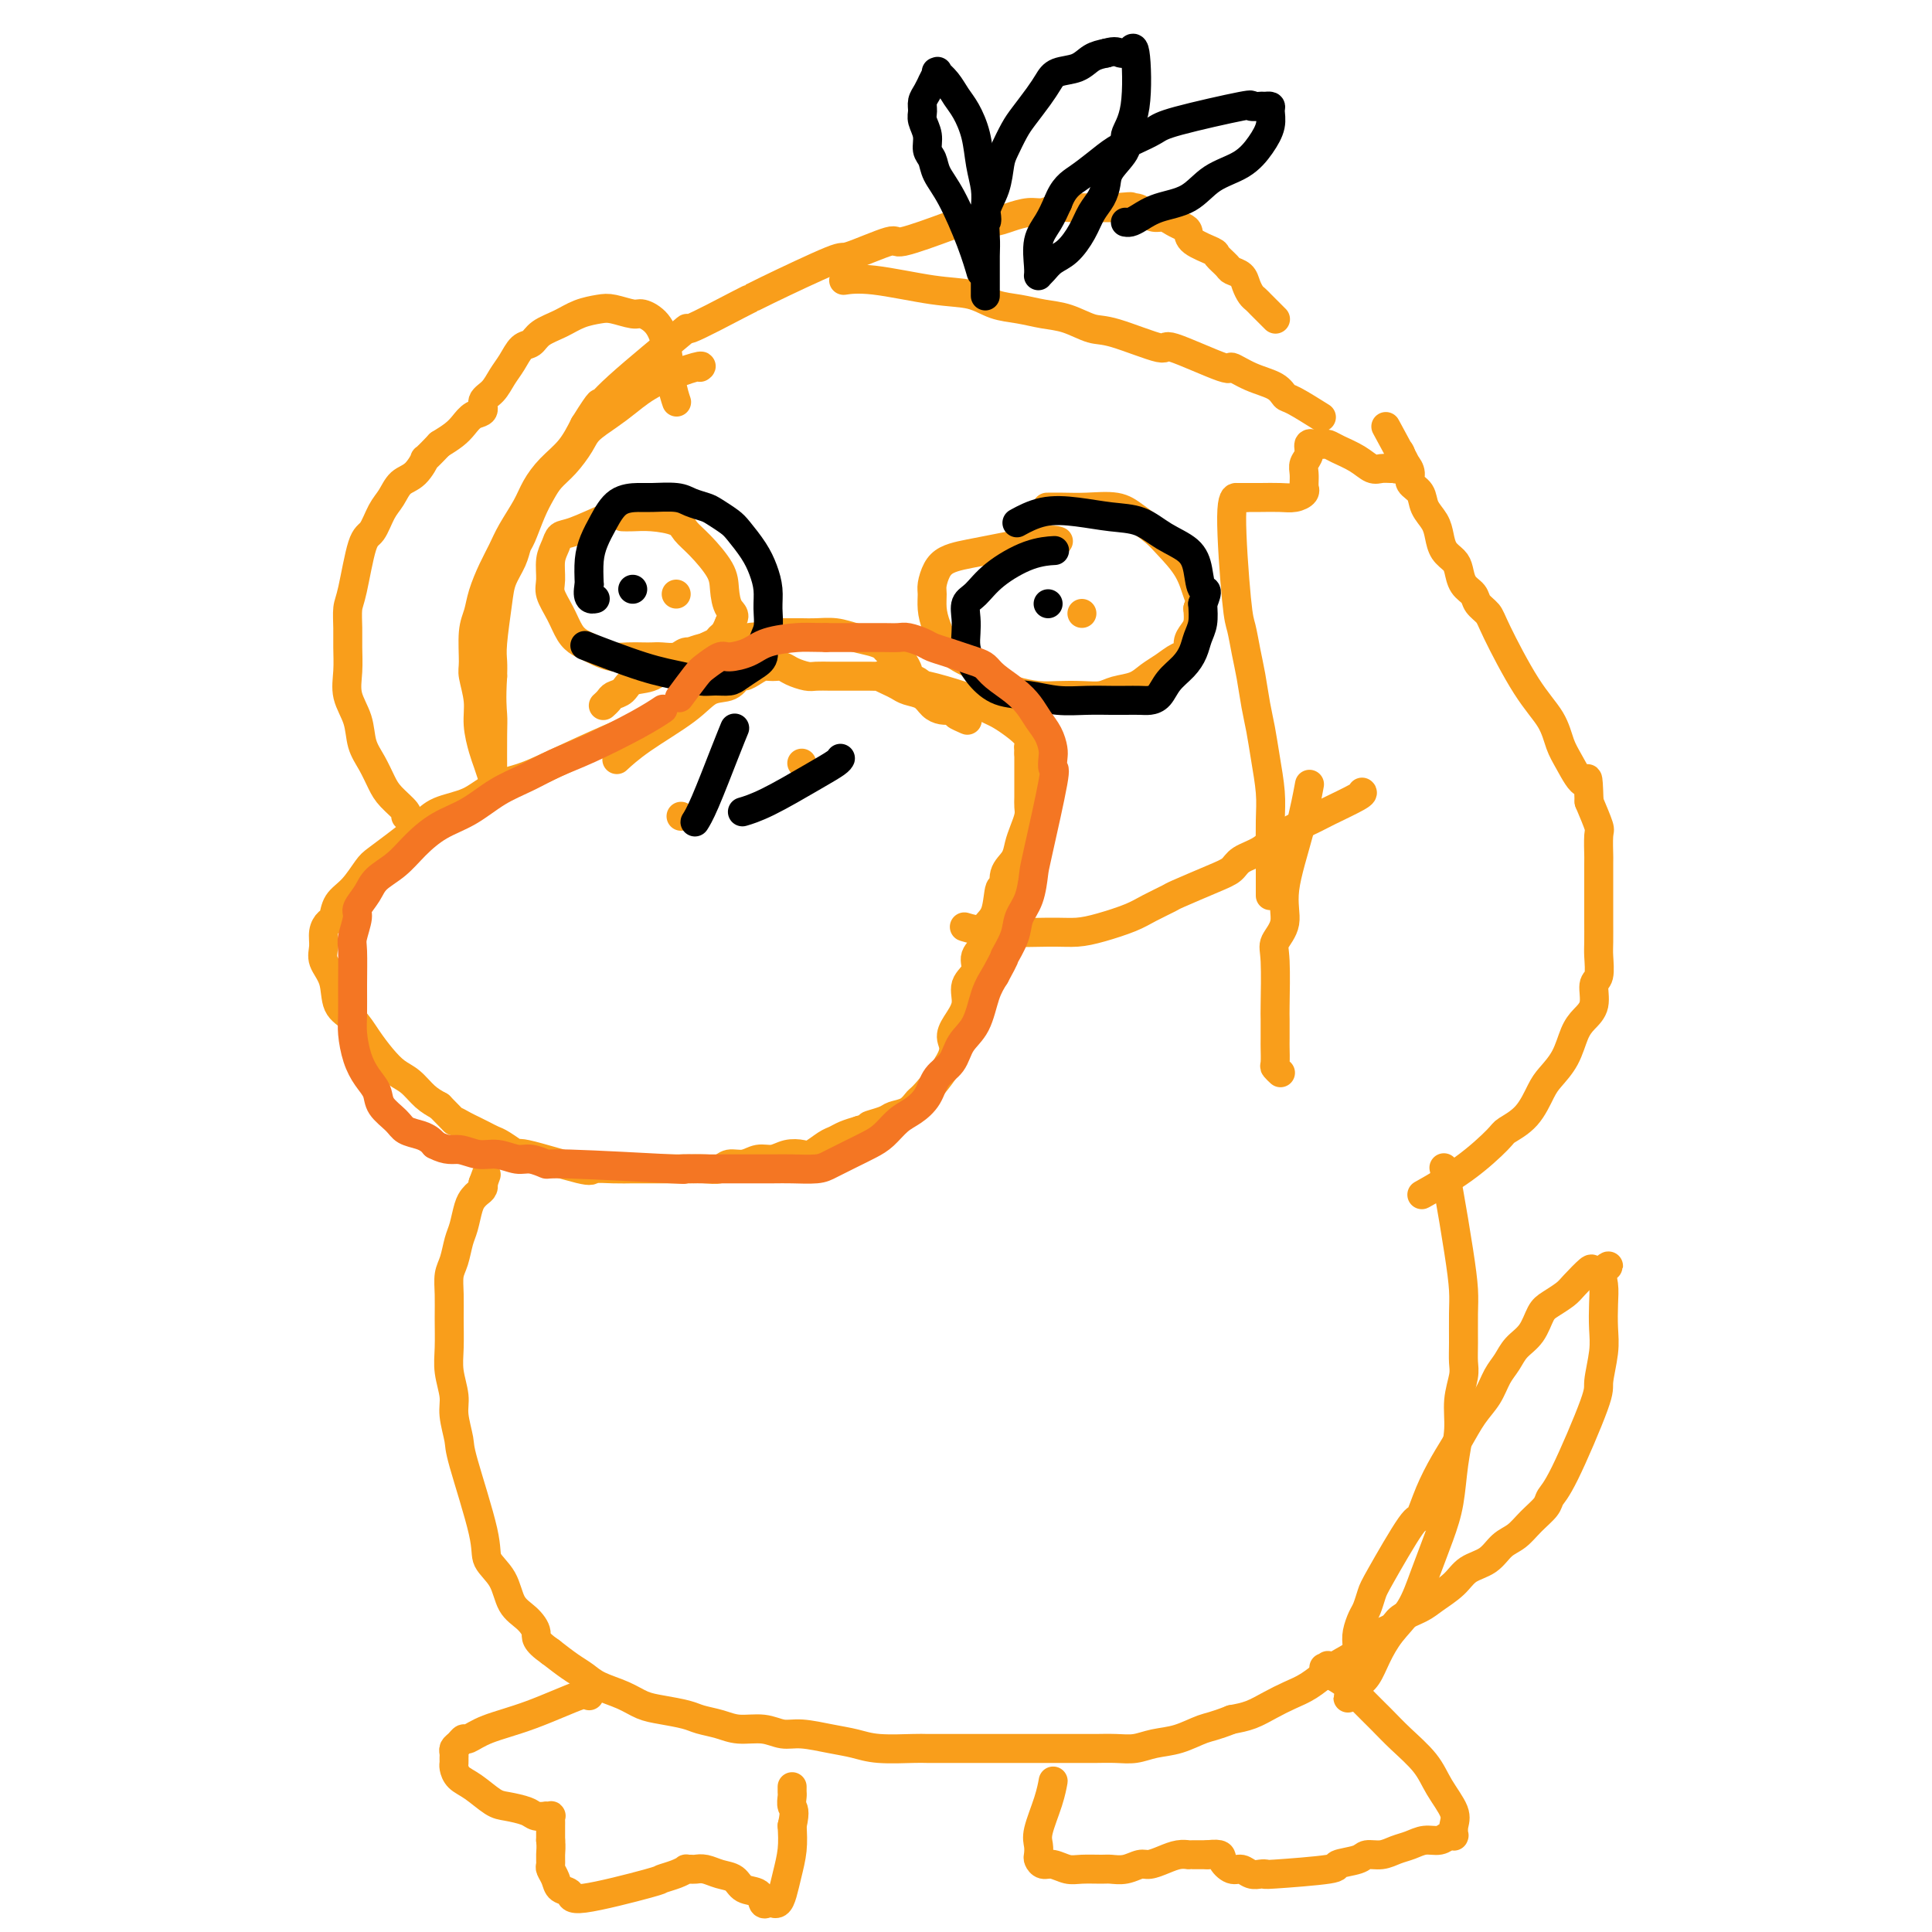 <svg viewBox='0 0 400 400' version='1.1' xmlns='http://www.w3.org/2000/svg' xmlns:xlink='http://www.w3.org/1999/xlink'><g fill='none' stroke='#F99E1B' stroke-width='6' stroke-linecap='round' stroke-linejoin='round'><path d='M145,76c0.000,-0.000 0.000,-0.000 0,0c-0.000,0.000 -0.000,0.000 0,0c0.000,-0.000 0.000,-0.000 0,0c-0.000,0.000 -0.000,0.000 0,0c0.000,-0.000 0.000,-0.000 0,0c-0.000,0.000 -0.000,0.000 0,0c0.000,-0.000 0.000,-0.000 0,0c-0.000,0.000 -0.001,0.001 0,0c0.001,-0.001 0.003,-0.002 0,0c-0.003,0.002 -0.012,0.009 0,0c0.012,-0.009 0.044,-0.032 0,0c-0.044,0.032 -0.163,0.119 0,0c0.163,-0.119 0.608,-0.443 -1,0c-1.608,0.443 -5.269,1.654 -8,3c-2.731,1.346 -4.530,2.829 -6,4c-1.470,1.171 -2.610,2.032 -4,3c-1.390,0.968 -3.030,2.044 -4,3c-0.970,0.956 -1.271,1.794 -2,3c-0.729,1.206 -1.887,2.782 -3,4c-1.113,1.218 -2.182,2.079 -3,3c-0.818,0.921 -1.384,1.901 -2,3c-0.616,1.099 -1.282,2.317 -2,4c-0.718,1.683 -1.487,3.832 -2,5c-0.513,1.168 -0.768,1.355 -1,2c-0.232,0.645 -0.440,1.747 -1,3c-0.560,1.253 -1.470,2.656 -2,4c-0.530,1.344 -0.678,2.628 -1,5c-0.322,2.372 -0.817,5.831 -1,8c-0.183,2.169 -0.052,3.048 0,4c0.052,0.952 0.026,1.976 0,3'/><path d='M102,140c-0.309,4.789 -0.083,6.761 0,8c0.083,1.239 0.022,1.743 0,4c-0.022,2.257 -0.006,6.265 0,8c0.006,1.735 0.002,1.197 0,1c-0.002,-0.197 -0.001,-0.054 0,0c0.001,0.054 0.001,0.017 0,0c-0.001,-0.017 -0.003,-0.014 0,0c0.003,0.014 0.012,0.039 0,0c-0.012,-0.039 -0.046,-0.141 0,0c0.046,0.141 0.171,0.525 0,0c-0.171,-0.525 -0.638,-1.958 -1,-3c-0.362,-1.042 -0.619,-1.693 -1,-3c-0.381,-1.307 -0.888,-3.270 -1,-5c-0.112,-1.730 0.169,-3.229 0,-5c-0.169,-1.771 -0.789,-3.816 -1,-5c-0.211,-1.184 -0.012,-1.506 0,-3c0.012,-1.494 -0.162,-4.160 0,-6c0.162,-1.840 0.661,-2.854 1,-4c0.339,-1.146 0.517,-2.424 1,-4c0.483,-1.576 1.269,-3.450 2,-5c0.731,-1.550 1.405,-2.778 2,-4c0.595,-1.222 1.111,-2.440 2,-4c0.889,-1.560 2.153,-3.462 3,-5c0.847,-1.538 1.279,-2.711 2,-4c0.721,-1.289 1.733,-2.693 3,-4c1.267,-1.307 2.791,-2.516 4,-4c1.209,-1.484 2.105,-3.242 3,-5'/><path d='M121,88c3.899,-6.258 3.147,-4.402 3,-4c-0.147,0.402 0.310,-0.648 4,-4c3.690,-3.352 10.613,-9.005 13,-11c2.387,-1.995 0.238,-0.333 2,-1c1.762,-0.667 7.435,-3.664 10,-5c2.565,-1.336 2.023,-1.011 2,-1c-0.023,0.011 0.473,-0.292 4,-2c3.527,-1.708 10.086,-4.822 13,-6c2.914,-1.178 2.181,-0.421 4,-1c1.819,-0.579 6.188,-2.494 8,-3c1.812,-0.506 1.068,0.398 3,0c1.932,-0.398 6.541,-2.097 9,-3c2.459,-0.903 2.769,-1.012 4,-1c1.231,0.012 3.383,0.143 5,0c1.617,-0.143 2.698,-0.560 4,-1c1.302,-0.440 2.826,-0.902 4,-1c1.174,-0.098 1.998,0.170 3,0c1.002,-0.170 2.183,-0.778 3,-1c0.817,-0.222 1.271,-0.060 3,0c1.729,0.060 4.735,0.016 6,0c1.265,-0.016 0.790,-0.005 1,0c0.210,0.005 1.105,0.002 2,0'/><path d='M231,43c5.153,-0.452 2.535,-0.084 2,0c-0.535,0.084 1.011,-0.118 2,0c0.989,0.118 1.420,0.557 2,1c0.580,0.443 1.308,0.892 2,1c0.692,0.108 1.348,-0.123 2,0c0.652,0.123 1.300,0.600 2,1c0.700,0.400 1.454,0.722 2,1c0.546,0.278 0.885,0.512 1,1c0.115,0.488 0.004,1.230 1,2c0.996,0.770 3.097,1.568 4,2c0.903,0.432 0.609,0.500 1,1c0.391,0.500 1.467,1.433 2,2c0.533,0.567 0.524,0.768 1,1c0.476,0.232 1.437,0.496 2,1c0.563,0.504 0.728,1.248 1,2c0.272,0.752 0.650,1.511 1,2c0.350,0.489 0.672,0.709 1,1c0.328,0.291 0.662,0.652 1,1c0.338,0.348 0.679,0.682 1,1c0.321,0.318 0.622,0.621 1,1c0.378,0.379 0.832,0.833 1,1c0.168,0.167 0.048,0.048 0,0c-0.048,-0.048 -0.024,-0.024 0,0'/><path d='M175,58c0.007,-0.001 0.014,-0.002 0,0c-0.014,0.002 -0.050,0.008 0,0c0.050,-0.008 0.186,-0.028 0,0c-0.186,0.028 -0.694,0.105 0,0c0.694,-0.105 2.589,-0.393 6,0c3.411,0.393 8.337,1.468 12,2c3.663,0.532 6.064,0.523 8,1c1.936,0.477 3.407,1.442 5,2c1.593,0.558 3.309,0.710 5,1c1.691,0.290 3.359,0.717 5,1c1.641,0.283 3.257,0.422 5,1c1.743,0.578 3.614,1.596 5,2c1.386,0.404 2.288,0.194 5,1c2.712,0.806 7.235,2.628 9,3c1.765,0.372 0.773,-0.708 3,0c2.227,0.708 7.671,3.202 10,4c2.329,0.798 1.541,-0.101 2,0c0.459,0.101 2.166,1.201 4,2c1.834,0.799 3.795,1.297 5,2c1.205,0.703 1.653,1.611 2,2c0.347,0.389 0.593,0.259 2,1c1.407,0.741 3.973,2.355 5,3c1.027,0.645 0.513,0.323 0,0'/><path d='M200,192c0.007,0.002 0.015,0.004 0,0c-0.015,-0.004 -0.052,-0.015 0,0c0.052,0.015 0.193,0.057 0,0c-0.193,-0.057 -0.721,-0.214 0,0c0.721,0.214 2.693,0.797 6,1c3.307,0.203 7.951,0.024 11,0c3.049,-0.024 4.502,0.105 6,0c1.498,-0.105 3.040,-0.446 5,-1c1.960,-0.554 4.338,-1.321 6,-2c1.662,-0.679 2.610,-1.270 4,-2c1.390,-0.730 3.224,-1.599 4,-2c0.776,-0.401 0.493,-0.333 2,-1c1.507,-0.667 4.802,-2.068 7,-3c2.198,-0.932 3.299,-1.394 4,-2c0.701,-0.606 1.002,-1.354 2,-2c0.998,-0.646 2.692,-1.188 4,-2c1.308,-0.812 2.231,-1.892 4,-3c1.769,-1.108 4.383,-2.244 6,-3c1.617,-0.756 2.238,-1.130 4,-2c1.762,-0.870 4.667,-2.234 6,-3c1.333,-0.766 1.095,-0.933 1,-1c-0.095,-0.067 -0.048,-0.033 0,0'/><path d='M271,163c0.000,-0.000 0.000,-0.001 0,0c-0.000,0.001 -0.000,0.002 0,0c0.000,-0.002 0.001,-0.007 0,0c-0.001,0.007 -0.005,0.025 0,0c0.005,-0.025 0.018,-0.094 0,0c-0.018,0.094 -0.066,0.352 0,0c0.066,-0.352 0.245,-1.314 0,0c-0.245,1.314 -0.913,4.905 -2,9c-1.087,4.095 -2.593,8.695 -3,12c-0.407,3.305 0.283,5.317 0,7c-0.283,1.683 -1.540,3.039 -2,4c-0.460,0.961 -0.123,1.526 0,4c0.123,2.474 0.033,6.855 0,9c-0.033,2.145 -0.010,2.052 0,3c0.010,0.948 0.006,2.937 0,4c-0.006,1.063 -0.016,1.199 0,2c0.016,0.801 0.056,2.266 0,3c-0.056,0.734 -0.207,0.736 0,1c0.207,0.264 0.774,0.790 1,1c0.226,0.210 0.113,0.105 0,0'/><path d='M295,247c0.001,-0.001 0.002,-0.001 0,0c-0.002,0.001 -0.007,0.004 0,0c0.007,-0.004 0.025,-0.014 0,0c-0.025,0.014 -0.094,0.053 0,0c0.094,-0.053 0.351,-0.198 0,0c-0.351,0.198 -1.311,0.740 0,0c1.311,-0.740 4.893,-2.761 8,-5c3.107,-2.239 5.737,-4.696 7,-6c1.263,-1.304 1.157,-1.456 2,-2c0.843,-0.544 2.635,-1.479 4,-3c1.365,-1.521 2.305,-3.629 3,-5c0.695,-1.371 1.147,-2.007 2,-3c0.853,-0.993 2.108,-2.343 3,-4c0.892,-1.657 1.420,-3.621 2,-5c0.580,-1.379 1.213,-2.172 2,-3c0.787,-0.828 1.727,-1.690 2,-3c0.273,-1.310 -0.123,-3.069 0,-4c0.123,-0.931 0.765,-1.033 1,-2c0.235,-0.967 0.063,-2.800 0,-4c-0.063,-1.200 -0.017,-1.768 0,-3c0.017,-1.232 0.004,-3.129 0,-4c-0.004,-0.871 0.000,-0.717 0,-3c-0.000,-2.283 -0.006,-7.004 0,-9c0.006,-1.996 0.022,-1.267 0,-2c-0.022,-0.733 -0.083,-2.928 0,-4c0.083,-1.072 0.309,-1.021 0,-2c-0.309,-0.979 -1.155,-2.990 -2,-5'/><path d='M329,166c-0.227,-7.209 -0.295,-4.231 -1,-4c-0.705,0.231 -2.049,-2.284 -3,-4c-0.951,-1.716 -1.511,-2.634 -2,-4c-0.489,-1.366 -0.909,-3.181 -2,-5c-1.091,-1.819 -2.855,-3.642 -5,-7c-2.145,-3.358 -4.673,-8.250 -6,-11c-1.327,-2.750 -1.455,-3.360 -2,-4c-0.545,-0.640 -1.507,-1.312 -2,-2c-0.493,-0.688 -0.517,-1.391 -1,-2c-0.483,-0.609 -1.425,-1.125 -2,-2c-0.575,-0.875 -0.783,-2.110 -1,-3c-0.217,-0.890 -0.443,-1.434 -1,-2c-0.557,-0.566 -1.443,-1.152 -2,-2c-0.557,-0.848 -0.784,-1.956 -1,-3c-0.216,-1.044 -0.421,-2.023 -1,-3c-0.579,-0.977 -1.531,-1.953 -2,-3c-0.469,-1.047 -0.455,-2.164 -1,-3c-0.545,-0.836 -1.649,-1.391 -2,-2c-0.351,-0.609 0.049,-1.274 0,-2c-0.049,-0.726 -0.549,-1.515 -1,-2c-0.451,-0.485 -0.853,-0.666 -1,-1c-0.147,-0.334 -0.039,-0.822 0,-1c0.039,-0.178 0.011,-0.048 0,0c-0.011,0.048 -0.003,0.013 0,0c0.003,-0.013 0.001,-0.003 0,0c-0.001,0.003 -0.000,0.001 0,0c0.000,-0.001 0.000,-0.000 0,0'/><path d='M290,94c-6.034,-11.147 -1.621,-3.016 0,0c1.621,3.016 0.448,0.917 0,0c-0.448,-0.917 -0.172,-0.652 0,0c0.172,0.652 0.240,1.692 0,2c-0.240,0.308 -0.788,-0.114 -1,0c-0.212,0.114 -0.087,0.764 0,1c0.087,0.236 0.135,0.057 0,0c-0.135,-0.057 -0.452,0.006 -1,0c-0.548,-0.006 -1.327,-0.082 -2,0c-0.673,0.082 -1.241,0.323 -2,0c-0.759,-0.323 -1.710,-1.211 -3,-2c-1.290,-0.789 -2.919,-1.479 -4,-2c-1.081,-0.521 -1.614,-0.872 -2,-1c-0.386,-0.128 -0.624,-0.034 -1,0c-0.376,0.034 -0.889,0.008 -1,0c-0.111,-0.008 0.182,0.004 0,0c-0.182,-0.004 -0.837,-0.023 -1,0c-0.163,0.023 0.167,0.089 0,0c-0.167,-0.089 -0.829,-0.333 -1,0c-0.171,0.333 0.151,1.242 0,2c-0.151,0.758 -0.773,1.365 -1,2c-0.227,0.635 -0.059,1.297 0,2c0.059,0.703 0.011,1.446 0,2c-0.011,0.554 0.017,0.919 0,1c-0.017,0.081 -0.080,-0.122 0,0c0.080,0.122 0.303,0.569 0,1c-0.303,0.431 -1.133,0.848 -2,1c-0.867,0.152 -1.772,0.041 -3,0c-1.228,-0.041 -2.779,-0.012 -4,0c-1.221,0.012 -2.110,0.006 -3,0'/><path d='M258,103c-2.000,0.000 -1.999,0.000 -2,0c-0.001,-0.000 -0.005,-0.001 0,0c0.005,0.001 0.018,0.003 0,0c-0.018,-0.003 -0.069,-0.011 0,0c0.069,0.011 0.256,0.043 0,0c-0.256,-0.043 -0.955,-0.159 -1,4c-0.045,4.159 0.565,12.594 1,17c0.435,4.406 0.694,4.785 1,6c0.306,1.215 0.659,3.267 1,5c0.341,1.733 0.669,3.148 1,5c0.331,1.852 0.663,4.141 1,6c0.337,1.859 0.679,3.288 1,5c0.321,1.712 0.622,3.706 1,6c0.378,2.294 0.833,4.889 1,7c0.167,2.111 0.045,3.740 0,6c-0.045,2.260 -0.012,5.152 0,7c0.012,1.848 0.003,2.651 0,4c-0.003,1.349 -0.001,3.242 0,4c0.001,0.758 0.000,0.379 0,0'/><path d='M299,242c-0.000,-0.000 -0.000,-0.000 0,0c0.000,0.000 0.000,0.001 0,0c-0.000,-0.001 -0.001,-0.002 0,0c0.001,0.002 0.002,0.009 0,0c-0.002,-0.009 -0.008,-0.035 0,0c0.008,0.035 0.030,0.130 0,0c-0.030,-0.130 -0.113,-0.484 0,0c0.113,0.484 0.423,1.805 1,5c0.577,3.195 1.422,8.263 2,12c0.578,3.737 0.888,6.144 1,8c0.112,1.856 0.026,3.163 0,5c-0.026,1.837 0.008,4.205 0,6c-0.008,1.795 -0.058,3.019 0,4c0.058,0.981 0.223,1.720 0,3c-0.223,1.280 -0.835,3.102 -1,5c-0.165,1.898 0.118,3.874 0,6c-0.118,2.126 -0.638,4.403 -1,7c-0.362,2.597 -0.565,5.516 -1,8c-0.435,2.484 -1.103,4.534 -2,7c-0.897,2.466 -2.022,5.350 -3,8c-0.978,2.650 -1.810,5.067 -3,7c-1.190,1.933 -2.739,3.383 -4,5c-1.261,1.617 -2.233,3.400 -3,5c-0.767,1.600 -1.330,3.017 -2,4c-0.670,0.983 -1.447,1.531 -2,2c-0.553,0.469 -0.880,0.858 -1,1c-0.120,0.142 -0.032,0.038 0,0c0.032,-0.038 0.009,-0.010 0,0c-0.009,0.010 -0.002,0.003 0,0c0.002,-0.003 0.001,-0.001 0,0c-0.001,0.001 -0.000,0.000 0,0'/><path d='M280,350c-1.840,2.794 -0.441,1.280 0,0c0.441,-1.280 -0.075,-2.325 0,-3c0.075,-0.675 0.741,-0.981 1,-2c0.259,-1.019 0.111,-2.752 0,-4c-0.111,-1.248 -0.186,-2.010 0,-3c0.186,-0.990 0.631,-2.207 1,-3c0.369,-0.793 0.662,-1.161 1,-2c0.338,-0.839 0.723,-2.148 1,-3c0.277,-0.852 0.447,-1.249 2,-4c1.553,-2.751 4.488,-7.858 6,-10c1.512,-2.142 1.601,-1.318 2,-2c0.399,-0.682 1.108,-2.870 2,-5c0.892,-2.130 1.968,-4.201 3,-6c1.032,-1.799 2.020,-3.324 3,-5c0.980,-1.676 1.952,-3.502 3,-5c1.048,-1.498 2.171,-2.668 3,-4c0.829,-1.332 1.363,-2.826 2,-4c0.637,-1.174 1.377,-2.030 2,-3c0.623,-0.970 1.130,-2.056 2,-3c0.870,-0.944 2.105,-1.746 3,-3c0.895,-1.254 1.452,-2.960 2,-4c0.548,-1.040 1.087,-1.413 2,-2c0.913,-0.587 2.200,-1.387 3,-2c0.800,-0.613 1.115,-1.040 2,-2c0.885,-0.960 2.342,-2.453 3,-3c0.658,-0.547 0.516,-0.146 1,0c0.484,0.146 1.594,0.039 2,0c0.406,-0.039 0.109,-0.011 0,0c-0.109,0.011 -0.031,0.003 0,0c0.031,-0.003 0.016,-0.002 0,0'/><path d='M332,263c2.011,-1.527 0.540,-0.845 0,0c-0.540,0.845 -0.149,1.851 0,3c0.149,1.149 0.055,2.440 0,4c-0.055,1.560 -0.073,3.391 0,5c0.073,1.609 0.237,2.998 0,5c-0.237,2.002 -0.874,4.619 -1,6c-0.126,1.381 0.259,1.528 -1,5c-1.259,3.472 -4.160,10.271 -6,14c-1.840,3.729 -2.618,4.387 -3,5c-0.382,0.613 -0.369,1.179 -1,2c-0.631,0.821 -1.905,1.896 -3,3c-1.095,1.104 -2.010,2.238 -3,3c-0.990,0.762 -2.054,1.152 -3,2c-0.946,0.848 -1.774,2.152 -3,3c-1.226,0.848 -2.850,1.238 -4,2c-1.150,0.762 -1.825,1.895 -3,3c-1.175,1.105 -2.849,2.182 -4,3c-1.151,0.818 -1.778,1.378 -3,2c-1.222,0.622 -3.041,1.308 -4,2c-0.959,0.692 -1.060,1.392 -2,2c-0.940,0.608 -2.719,1.125 -4,2c-1.281,0.875 -2.064,2.107 -3,3c-0.936,0.893 -2.024,1.446 -3,2c-0.976,0.554 -1.839,1.108 -3,2c-1.161,0.892 -2.621,2.123 -4,3c-1.379,0.877 -2.679,1.400 -4,2c-1.321,0.600 -2.663,1.277 -4,2c-1.337,0.723 -2.668,1.492 -4,2c-1.332,0.508 -2.666,0.754 -4,1'/><path d='M255,356c-3.598,1.426 -4.594,1.492 -6,2c-1.406,0.508 -3.224,1.456 -5,2c-1.776,0.544 -3.510,0.682 -5,1c-1.490,0.318 -2.735,0.817 -4,1c-1.265,0.183 -2.549,0.049 -4,0c-1.451,-0.049 -3.068,-0.013 -4,0c-0.932,0.013 -1.177,0.004 -5,0c-3.823,-0.004 -11.222,-0.001 -15,0c-3.778,0.001 -3.935,0.001 -5,0c-1.065,-0.001 -3.039,-0.003 -5,0c-1.961,0.003 -3.908,0.012 -5,0c-1.092,-0.012 -1.327,-0.046 -3,0c-1.673,0.046 -4.782,0.171 -7,0c-2.218,-0.171 -3.544,-0.638 -5,-1c-1.456,-0.362 -3.043,-0.618 -5,-1c-1.957,-0.382 -4.283,-0.890 -6,-1c-1.717,-0.110 -2.823,0.178 -4,0c-1.177,-0.178 -2.424,-0.821 -4,-1c-1.576,-0.179 -3.482,0.107 -5,0c-1.518,-0.107 -2.650,-0.605 -4,-1c-1.350,-0.395 -2.919,-0.686 -4,-1c-1.081,-0.314 -1.675,-0.650 -3,-1c-1.325,-0.350 -3.380,-0.713 -5,-1c-1.620,-0.287 -2.807,-0.499 -4,-1c-1.193,-0.501 -2.394,-1.292 -4,-2c-1.606,-0.708 -3.616,-1.334 -5,-2c-1.384,-0.666 -2.142,-1.372 -3,-2c-0.858,-0.628 -1.817,-1.180 -3,-2c-1.183,-0.820 -2.592,-1.910 -4,-3'/><path d='M114,342c-3.541,-2.457 -2.894,-3.098 -3,-4c-0.106,-0.902 -0.967,-2.065 -2,-3c-1.033,-0.935 -2.239,-1.640 -3,-3c-0.761,-1.360 -1.079,-3.373 -2,-5c-0.921,-1.627 -2.447,-2.869 -3,-4c-0.553,-1.131 -0.133,-2.153 -1,-6c-0.867,-3.847 -3.021,-10.520 -4,-14c-0.979,-3.480 -0.784,-3.766 -1,-5c-0.216,-1.234 -0.842,-3.417 -1,-5c-0.158,-1.583 0.154,-2.565 0,-4c-0.154,-1.435 -0.774,-3.322 -1,-5c-0.226,-1.678 -0.058,-3.147 0,-5c0.058,-1.853 0.004,-4.089 0,-6c-0.004,-1.911 0.040,-3.497 0,-5c-0.040,-1.503 -0.166,-2.924 0,-4c0.166,-1.076 0.622,-1.808 1,-3c0.378,-1.192 0.678,-2.844 1,-4c0.322,-1.156 0.664,-1.815 1,-3c0.336,-1.185 0.664,-2.896 1,-4c0.336,-1.104 0.678,-1.602 1,-2c0.322,-0.398 0.622,-0.695 1,-1c0.378,-0.305 0.833,-0.618 1,-1c0.167,-0.382 0.045,-0.835 0,-1c-0.045,-0.165 -0.012,-0.044 0,0c0.012,0.044 0.003,0.012 0,0c-0.003,-0.012 -0.001,-0.003 0,0c0.001,0.003 0.000,0.001 0,0c-0.000,-0.001 -0.000,-0.000 0,0c0.000,0.000 0.000,0.000 0,0'/><path d='M100,245c1.167,-3.167 0.583,-1.583 0,0'/><path d='M140,83c0.000,0.000 0.000,0.000 0,0c-0.000,-0.000 -0.000,-0.000 0,0c0.000,0.000 0.000,0.000 0,0c-0.000,-0.000 -0.000,-0.000 0,0c0.000,0.000 0.000,0.000 0,0c-0.000,-0.000 -0.000,-0.001 0,0c0.000,0.001 0.001,0.003 0,0c-0.001,-0.003 -0.003,-0.010 0,0c0.003,0.010 0.012,0.037 0,0c-0.012,-0.037 -0.047,-0.138 0,0c0.047,0.138 0.174,0.516 0,0c-0.174,-0.516 -0.649,-1.927 -1,-4c-0.351,-2.073 -0.576,-4.808 -1,-7c-0.424,-2.192 -1.046,-3.842 -2,-5c-0.954,-1.158 -2.239,-1.825 -3,-2c-0.761,-0.175 -0.996,0.141 -2,0c-1.004,-0.141 -2.776,-0.740 -4,-1c-1.224,-0.260 -1.899,-0.182 -3,0c-1.101,0.182 -2.627,0.467 -4,1c-1.373,0.533 -2.594,1.315 -4,2c-1.406,0.685 -2.996,1.274 -4,2c-1.004,0.726 -1.423,1.588 -2,2c-0.577,0.412 -1.311,0.375 -2,1c-0.689,0.625 -1.332,1.912 -2,3c-0.668,1.088 -1.362,1.978 -2,3c-0.638,1.022 -1.221,2.175 -2,3c-0.779,0.825 -1.755,1.323 -2,2c-0.245,0.677 0.241,1.532 0,2c-0.241,0.468 -1.209,0.548 -2,1c-0.791,0.452 -1.405,1.276 -2,2c-0.595,0.724 -1.170,1.350 -2,2c-0.830,0.650 -1.915,1.325 -3,2'/><path d='M91,92c-3.849,4.077 -2.971,2.771 -3,3c-0.029,0.229 -0.966,1.995 -2,3c-1.034,1.005 -2.164,1.249 -3,2c-0.836,0.751 -1.379,2.008 -2,3c-0.621,0.992 -1.319,1.720 -2,3c-0.681,1.280 -1.345,3.111 -2,4c-0.655,0.889 -1.300,0.834 -2,3c-0.700,2.166 -1.455,6.553 -2,9c-0.545,2.447 -0.880,2.954 -1,4c-0.120,1.046 -0.025,2.631 0,4c0.025,1.369 -0.019,2.522 0,4c0.019,1.478 0.102,3.279 0,5c-0.102,1.721 -0.389,3.360 0,5c0.389,1.640 1.454,3.281 2,5c0.546,1.719 0.574,3.514 1,5c0.426,1.486 1.249,2.661 2,4c0.751,1.339 1.431,2.842 2,4c0.569,1.158 1.029,1.970 2,3c0.971,1.030 2.454,2.277 3,3c0.546,0.723 0.156,0.921 0,1c-0.156,0.079 -0.078,0.040 0,0'/><path d='M131,151c-0.000,0.000 -0.001,0.000 0,0c0.001,-0.000 0.003,-0.001 0,0c-0.003,0.001 -0.010,0.003 0,0c0.010,-0.003 0.037,-0.013 0,0c-0.037,0.013 -0.139,0.048 0,0c0.139,-0.048 0.519,-0.180 0,0c-0.519,0.180 -1.939,0.671 -5,2c-3.061,1.329 -7.764,3.496 -11,5c-3.236,1.504 -5.004,2.344 -7,3c-1.996,0.656 -4.221,1.127 -6,2c-1.779,0.873 -3.114,2.149 -5,3c-1.886,0.851 -4.325,1.276 -6,2c-1.675,0.724 -2.587,1.748 -4,3c-1.413,1.252 -3.328,2.732 -5,4c-1.672,1.268 -3.102,2.322 -4,3c-0.898,0.678 -1.262,0.979 -2,2c-0.738,1.021 -1.848,2.762 -3,4c-1.152,1.238 -2.347,1.973 -3,3c-0.653,1.027 -0.765,2.347 -1,3c-0.235,0.653 -0.592,0.641 -1,1c-0.408,0.359 -0.868,1.090 -1,2c-0.132,0.910 0.065,2.000 0,3c-0.065,1.000 -0.390,1.912 0,3c0.390,1.088 1.497,2.353 2,4c0.503,1.647 0.403,3.677 1,5c0.597,1.323 1.892,1.939 3,3c1.108,1.061 2.029,2.567 3,4c0.971,1.433 1.992,2.793 3,4c1.008,1.207 2.002,2.262 3,3c0.998,0.738 1.999,1.160 3,2c1.001,0.840 2.000,2.097 3,3c1.000,0.903 2.000,1.451 3,2'/><path d='M91,229c3.833,3.880 2.914,3.082 3,3c0.086,-0.082 1.176,0.554 2,1c0.824,0.446 1.382,0.702 2,1c0.618,0.298 1.297,0.637 2,1c0.703,0.363 1.429,0.750 2,1c0.571,0.250 0.987,0.365 2,1c1.013,0.635 2.623,1.792 3,2c0.377,0.208 -0.478,-0.533 2,0c2.478,0.533 8.290,2.339 11,3c2.710,0.661 2.319,0.177 3,0c0.681,-0.177 2.432,-0.047 4,0c1.568,0.047 2.951,0.013 4,0c1.049,-0.013 1.764,-0.004 3,0c1.236,0.004 2.992,0.002 4,0c1.008,-0.002 1.266,-0.005 2,0c0.734,0.005 1.943,0.016 3,0c1.057,-0.016 1.963,-0.061 3,0c1.037,0.061 2.206,0.228 3,0c0.794,-0.228 1.212,-0.849 2,-1c0.788,-0.151 1.944,0.169 3,0c1.056,-0.169 2.011,-0.828 3,-1c0.989,-0.172 2.012,0.143 3,0c0.988,-0.143 1.941,-0.745 3,-1c1.059,-0.255 2.222,-0.162 3,0c0.778,0.162 1.170,0.394 2,0c0.830,-0.394 2.099,-1.415 3,-2c0.901,-0.585 1.435,-0.734 2,-1c0.565,-0.266 1.161,-0.647 2,-1c0.839,-0.353 1.919,-0.676 3,-1'/><path d='M178,234c4.779,-1.418 2.226,-0.961 2,-1c-0.226,-0.039 1.875,-0.572 3,-1c1.125,-0.428 1.273,-0.750 2,-1c0.727,-0.250 2.033,-0.426 3,-1c0.967,-0.574 1.595,-1.545 2,-2c0.405,-0.455 0.586,-0.393 2,-2c1.414,-1.607 4.061,-4.885 5,-7c0.939,-2.115 0.169,-3.069 0,-4c-0.169,-0.931 0.264,-1.838 1,-3c0.736,-1.162 1.774,-2.579 2,-4c0.226,-1.421 -0.362,-2.846 0,-4c0.362,-1.154 1.673,-2.039 2,-3c0.327,-0.961 -0.330,-2.000 0,-3c0.330,-1.000 1.648,-1.960 2,-3c0.352,-1.040 -0.261,-2.158 0,-3c0.261,-0.842 1.397,-1.408 2,-3c0.603,-1.592 0.672,-4.211 1,-5c0.328,-0.789 0.914,0.253 1,0c0.086,-0.253 -0.327,-1.801 0,-3c0.327,-1.199 1.394,-2.051 2,-3c0.606,-0.949 0.751,-1.997 1,-3c0.249,-1.003 0.603,-1.963 1,-3c0.397,-1.037 0.839,-2.150 1,-3c0.161,-0.850 0.043,-1.435 0,-2c-0.043,-0.565 -0.012,-1.110 0,-2c0.012,-0.890 0.003,-2.125 0,-3c-0.003,-0.875 -0.001,-1.389 0,-2c0.001,-0.611 0.000,-1.317 0,-2c-0.000,-0.683 -0.000,-1.341 0,-2'/><path d='M213,156c-0.038,-2.157 -0.132,-1.050 0,-1c0.132,0.050 0.489,-0.956 0,-2c-0.489,-1.044 -1.823,-2.125 -3,-3c-1.177,-0.875 -2.197,-1.542 -3,-2c-0.803,-0.458 -1.389,-0.705 -2,-1c-0.611,-0.295 -1.245,-0.639 -2,-1c-0.755,-0.361 -1.630,-0.741 -2,-1c-0.370,-0.259 -0.237,-0.398 -2,-1c-1.763,-0.602 -5.424,-1.666 -7,-2c-1.576,-0.334 -1.066,0.061 -1,0c0.066,-0.061 -0.310,-0.580 -1,-1c-0.690,-0.420 -1.694,-0.743 -2,-1c-0.306,-0.257 0.087,-0.450 0,-1c-0.087,-0.550 -0.655,-1.457 -1,-2c-0.345,-0.543 -0.469,-0.723 -1,-1c-0.531,-0.277 -1.471,-0.652 -2,-1c-0.529,-0.348 -0.648,-0.667 -1,-1c-0.352,-0.333 -0.937,-0.678 -2,-1c-1.063,-0.322 -2.604,-0.622 -4,-1c-1.396,-0.378 -2.646,-0.833 -4,-1c-1.354,-0.167 -2.811,-0.045 -4,0c-1.189,0.045 -2.111,0.012 -3,0c-0.889,-0.012 -1.745,-0.003 -2,0c-0.255,0.003 0.090,0.001 0,0c-0.090,-0.001 -0.615,-0.000 -1,0c-0.385,0.000 -0.629,0.000 -1,0c-0.371,-0.000 -0.869,-0.000 -1,0c-0.131,0.000 0.105,0.000 0,0c-0.105,-0.000 -0.553,-0.000 -1,0'/><path d='M160,131c-3.247,-0.308 -0.864,-0.078 0,0c0.864,0.078 0.208,0.005 0,0c-0.208,-0.005 0.032,0.058 0,0c-0.032,-0.058 -0.335,-0.237 -1,0c-0.665,0.237 -1.693,0.891 -2,1c-0.307,0.109 0.106,-0.328 -2,0c-2.106,0.328 -6.732,1.421 -9,2c-2.268,0.579 -2.179,0.645 -3,1c-0.821,0.355 -2.552,0.998 -4,2c-1.448,1.002 -2.611,2.362 -4,3c-1.389,0.638 -3.003,0.553 -4,1c-0.997,0.447 -1.378,1.426 -2,2c-0.622,0.574 -1.486,0.741 -2,1c-0.514,0.259 -0.677,0.608 -1,1c-0.323,0.392 -0.807,0.826 -1,1c-0.193,0.174 -0.097,0.087 0,0'/><path d='M131,105c0.000,-0.000 0.000,-0.000 0,0c-0.000,0.000 -0.001,0.000 0,0c0.001,-0.000 0.004,-0.001 0,0c-0.004,0.001 -0.014,0.005 0,0c0.014,-0.005 0.050,-0.019 0,0c-0.050,0.019 -0.188,0.070 0,0c0.188,-0.070 0.703,-0.262 0,0c-0.703,0.262 -2.623,0.978 -5,2c-2.377,1.022 -5.211,2.350 -7,3c-1.789,0.650 -2.534,0.624 -3,1c-0.466,0.376 -0.655,1.156 -1,2c-0.345,0.844 -0.847,1.752 -1,3c-0.153,1.248 0.042,2.835 0,4c-0.042,1.165 -0.320,1.909 0,3c0.320,1.091 1.240,2.530 2,4c0.760,1.470 1.361,2.972 2,4c0.639,1.028 1.315,1.582 2,2c0.685,0.418 1.381,0.700 2,1c0.619,0.300 1.163,0.616 2,1c0.837,0.384 1.966,0.835 3,1c1.034,0.165 1.971,0.045 3,0c1.029,-0.045 2.148,-0.016 3,0c0.852,0.016 1.436,0.019 2,0c0.564,-0.019 1.110,-0.061 2,0c0.890,0.061 2.126,0.224 3,0c0.874,-0.224 1.386,-0.834 2,-1c0.614,-0.166 1.330,0.111 2,0c0.670,-0.111 1.293,-0.610 2,-1c0.707,-0.390 1.499,-0.672 2,-1c0.501,-0.328 0.712,-0.704 1,-1c0.288,-0.296 0.654,-0.513 1,-1c0.346,-0.487 0.673,-1.243 1,-2'/><path d='M151,129c1.760,-1.566 0.661,-1.981 0,-3c-0.661,-1.019 -0.884,-2.644 -1,-4c-0.116,-1.356 -0.123,-2.444 -1,-4c-0.877,-1.556 -2.622,-3.580 -4,-5c-1.378,-1.420 -2.387,-2.237 -3,-3c-0.613,-0.763 -0.830,-1.472 -2,-2c-1.170,-0.528 -3.293,-0.873 -5,-1c-1.707,-0.127 -2.998,-0.034 -4,0c-1.002,0.034 -1.715,0.010 -2,0c-0.285,-0.010 -0.143,-0.005 0,0'/><path d='M140,123c0.000,0.000 0.000,0.000 0,0c0.000,0.000 0.000,0.000 0,0c0.000,0.000 0.000,0.000 0,0c0.000,-0.000 0.000,0.000 0,0'/><path d='M219,112c-0.003,-0.001 -0.006,-0.002 0,0c0.006,0.002 0.021,0.007 0,0c-0.021,-0.007 -0.077,-0.027 0,0c0.077,0.027 0.288,0.101 0,0c-0.288,-0.101 -1.075,-0.376 -4,0c-2.925,0.376 -7.989,1.403 -11,2c-3.011,0.597 -3.970,0.764 -5,1c-1.030,0.236 -2.133,0.541 -3,1c-0.867,0.459 -1.498,1.072 -2,2c-0.502,0.928 -0.873,2.170 -1,3c-0.127,0.830 -0.008,1.247 0,2c0.008,0.753 -0.095,1.844 0,3c0.095,1.156 0.386,2.379 1,4c0.614,1.621 1.550,3.639 3,5c1.450,1.361 3.415,2.063 5,3c1.585,0.937 2.790,2.107 4,3c1.210,0.893 2.424,1.508 4,2c1.576,0.492 3.512,0.861 5,1c1.488,0.139 2.527,0.049 4,0c1.473,-0.049 3.381,-0.058 5,0c1.619,0.058 2.950,0.182 4,0c1.050,-0.182 1.817,-0.668 3,-1c1.183,-0.332 2.780,-0.508 4,-1c1.220,-0.492 2.063,-1.301 3,-2c0.937,-0.699 1.967,-1.290 3,-2c1.033,-0.710 2.070,-1.540 3,-2c0.930,-0.460 1.752,-0.549 2,-1c0.248,-0.451 -0.078,-1.265 0,-2c0.078,-0.735 0.559,-1.390 1,-2c0.441,-0.610 0.840,-1.174 1,-2c0.160,-0.826 0.080,-1.913 0,-3'/><path d='M248,126c0.684,-1.994 0.395,-1.980 0,-3c-0.395,-1.020 -0.897,-3.076 -2,-5c-1.103,-1.924 -2.808,-3.717 -4,-5c-1.192,-1.283 -1.873,-2.057 -3,-3c-1.127,-0.943 -2.702,-2.057 -4,-3c-1.298,-0.943 -2.320,-1.717 -4,-2c-1.680,-0.283 -4.019,-0.076 -6,0c-1.981,0.076 -3.603,0.020 -5,0c-1.397,-0.020 -2.568,-0.005 -3,0c-0.432,0.005 -0.123,0.002 0,0c0.123,-0.002 0.062,-0.001 0,0'/><path d='M224,127c0.000,0.000 0.000,0.000 0,0c0.000,0.000 0.000,0.000 0,0c0.000,0.000 0.000,0.000 0,0'/><path d='M128,157c-0.002,0.002 -0.003,0.003 0,0c0.003,-0.003 0.012,-0.011 0,0c-0.012,0.011 -0.044,0.041 0,0c0.044,-0.041 0.163,-0.151 0,0c-0.163,0.151 -0.609,0.564 0,0c0.609,-0.564 2.271,-2.106 5,-4c2.729,-1.894 6.523,-4.139 9,-6c2.477,-1.861 3.636,-3.339 5,-4c1.364,-0.661 2.932,-0.507 4,-1c1.068,-0.493 1.637,-1.635 2,-2c0.363,-0.365 0.520,0.045 1,0c0.480,-0.045 1.282,-0.545 2,-1c0.718,-0.455 1.351,-0.864 2,-1c0.649,-0.136 1.314,0.002 2,0c0.686,-0.002 1.394,-0.144 2,0c0.606,0.144 1.110,0.575 2,1c0.890,0.425 2.168,0.846 3,1c0.832,0.154 1.219,0.041 2,0c0.781,-0.041 1.954,-0.011 3,0c1.046,0.011 1.963,0.002 3,0c1.037,-0.002 2.193,0.002 3,0c0.807,-0.002 1.266,-0.012 2,0c0.734,0.012 1.743,0.045 2,0c0.257,-0.045 -0.237,-0.168 0,0c0.237,0.168 1.204,0.626 2,1c0.796,0.374 1.421,0.664 2,1c0.579,0.336 1.114,0.717 2,1c0.886,0.283 2.124,0.468 3,1c0.876,0.532 1.390,1.413 2,2c0.610,0.587 1.317,0.882 2,1c0.683,0.118 1.341,0.059 2,0'/><path d='M197,147c2.426,1.249 0.990,0.871 1,1c0.010,0.129 1.464,0.766 2,1c0.536,0.234 0.153,0.067 0,0c-0.153,-0.067 -0.077,-0.033 0,0'/><path d='M166,158c0.000,0.000 0.000,0.000 0,0c0.000,0.000 0.000,0.000 0,0c0.000,0.000 -0.000,0.000 0,0c0.000,0.000 0.000,0.000 0,0c0.000,0.000 0.000,0.000 0,0c0.000,0.000 -0.000,0.000 0,0c0.000,0.000 0.000,0.000 0,0'/><path d='M141,169c0.000,0.000 0.000,0.000 0,0c0.000,0.000 0.000,0.000 0,0c0.000,0.000 0.000,0.000 0,0c0.000,0.000 -0.000,0.000 0,0c0.000,0.000 0.000,0.000 0,0c0.000,0.000 0.000,0.000 0,0c0.000,0.000 0.000,0.000 0,0c0.000,0.000 0.000,0.000 0,0c0.000,0.000 0.000,0.000 0,0'/><path d='M122,351c-0.000,0.000 -0.000,0.000 0,0c0.000,-0.000 0.000,-0.000 0,0c-0.000,0.000 -0.000,0.001 0,0c0.000,-0.001 0.000,-0.004 0,0c-0.000,0.004 -0.002,0.014 0,0c0.002,-0.014 0.006,-0.051 0,0c-0.006,0.051 -0.022,0.189 0,0c0.022,-0.189 0.084,-0.707 -2,0c-2.084,0.707 -6.312,2.637 -10,4c-3.688,1.363 -6.834,2.158 -9,3c-2.166,0.842 -3.351,1.731 -4,2c-0.649,0.269 -0.762,-0.083 -1,0c-0.238,0.083 -0.599,0.600 -1,1c-0.401,0.400 -0.840,0.684 -1,1c-0.160,0.316 -0.041,0.665 0,1c0.041,0.335 0.005,0.655 0,1c-0.005,0.345 0.022,0.716 0,1c-0.022,0.284 -0.093,0.482 0,1c0.093,0.518 0.350,1.357 1,2c0.650,0.643 1.692,1.090 3,2c1.308,0.910 2.880,2.282 4,3c1.120,0.718 1.788,0.781 3,1c1.212,0.219 2.970,0.595 4,1c1.030,0.405 1.334,0.840 2,1c0.666,0.160 1.695,0.046 2,0c0.305,-0.046 -0.114,-0.025 0,0c0.114,0.025 0.763,0.054 1,0c0.237,-0.054 0.064,-0.190 0,0c-0.064,0.190 -0.017,0.705 0,1c0.017,0.295 0.005,0.370 0,1c-0.005,0.630 -0.002,1.815 0,3'/><path d='M114,381c0.151,1.341 0.028,2.195 0,3c-0.028,0.805 0.039,1.563 0,2c-0.039,0.437 -0.183,0.555 0,1c0.183,0.445 0.695,1.219 1,2c0.305,0.781 0.405,1.569 1,2c0.595,0.431 1.685,0.505 2,1c0.315,0.495 -0.146,1.411 3,1c3.146,-0.411 9.900,-2.149 13,-3c3.100,-0.851 2.547,-0.817 3,-1c0.453,-0.183 1.914,-0.585 3,-1c1.086,-0.415 1.799,-0.844 2,-1c0.201,-0.156 -0.109,-0.038 0,0c0.109,0.038 0.638,-0.002 1,0c0.362,0.002 0.557,0.046 1,0c0.443,-0.046 1.134,-0.182 2,0c0.866,0.182 1.906,0.683 3,1c1.094,0.317 2.243,0.449 3,1c0.757,0.551 1.121,1.521 2,2c0.879,0.479 2.273,0.468 3,1c0.727,0.532 0.786,1.608 1,2c0.214,0.392 0.582,0.100 1,0c0.418,-0.100 0.885,-0.010 1,0c0.115,0.010 -0.123,-0.061 0,0c0.123,0.061 0.608,0.254 1,0c0.392,-0.254 0.693,-0.955 1,-2c0.307,-1.045 0.621,-2.435 1,-4c0.379,-1.565 0.823,-3.304 1,-5c0.177,-1.696 0.089,-3.348 0,-5'/><path d='M164,378c0.774,-3.272 0.207,-3.451 0,-4c-0.207,-0.549 -0.056,-1.468 0,-2c0.056,-0.532 0.015,-0.679 0,-1c-0.015,-0.321 -0.004,-0.817 0,-1c0.004,-0.183 0.001,-0.052 0,0c-0.001,0.052 -0.001,0.026 0,0'/><path d='M218,369c0.000,-0.000 0.000,-0.000 0,0c-0.000,0.000 -0.000,0.001 0,0c0.000,-0.001 0.001,-0.003 0,0c-0.001,0.003 -0.002,0.010 0,0c0.002,-0.010 0.007,-0.039 0,0c-0.007,0.039 -0.026,0.146 0,0c0.026,-0.146 0.098,-0.544 0,0c-0.098,0.544 -0.367,2.029 -1,4c-0.633,1.971 -1.631,4.427 -2,6c-0.369,1.573 -0.108,2.263 0,3c0.108,0.737 0.063,1.522 0,2c-0.063,0.478 -0.142,0.650 0,1c0.142,0.350 0.507,0.878 1,1c0.493,0.122 1.114,-0.164 2,0c0.886,0.164 2.036,0.777 3,1c0.964,0.223 1.743,0.056 3,0c1.257,-0.056 2.993,-0.000 4,0c1.007,0.000 1.284,-0.055 2,0c0.716,0.055 1.872,0.221 3,0c1.128,-0.221 2.229,-0.830 3,-1c0.771,-0.170 1.211,0.098 2,0c0.789,-0.098 1.927,-0.562 3,-1c1.073,-0.438 2.081,-0.849 3,-1c0.919,-0.151 1.748,-0.040 2,0c0.252,0.040 -0.073,0.011 0,0c0.073,-0.011 0.544,-0.003 1,0c0.456,0.003 0.895,0.001 1,0c0.105,-0.001 -0.126,-0.000 0,0c0.126,0.000 0.607,0.000 1,0c0.393,-0.000 0.696,-0.000 1,0'/><path d='M250,384c3.214,-0.363 2.748,0.228 3,1c0.252,0.772 1.221,1.723 2,2c0.779,0.277 1.368,-0.121 2,0c0.632,0.121 1.306,0.762 2,1c0.694,0.238 1.408,0.075 2,0c0.592,-0.075 1.062,-0.061 1,0c-0.062,0.061 -0.656,0.170 2,0c2.656,-0.170 8.563,-0.619 11,-1c2.437,-0.381 1.404,-0.694 2,-1c0.596,-0.306 2.820,-0.607 4,-1c1.180,-0.393 1.316,-0.880 2,-1c0.684,-0.120 1.916,0.127 3,0c1.084,-0.127 2.020,-0.626 3,-1c0.980,-0.374 2.004,-0.622 3,-1c0.996,-0.378 1.966,-0.886 3,-1c1.034,-0.114 2.134,0.167 3,0c0.866,-0.167 1.499,-0.782 2,-1c0.501,-0.218 0.869,-0.037 1,0c0.131,0.037 0.026,-0.068 0,0c-0.026,0.068 0.028,0.309 0,0c-0.028,-0.309 -0.139,-1.166 0,-2c0.139,-0.834 0.527,-1.643 0,-3c-0.527,-1.357 -1.968,-3.262 -3,-5c-1.032,-1.738 -1.655,-3.309 -3,-5c-1.345,-1.691 -3.413,-3.503 -5,-5c-1.587,-1.497 -2.693,-2.680 -4,-4c-1.307,-1.320 -2.813,-2.779 -4,-4c-1.187,-1.221 -2.053,-2.206 -3,-3c-0.947,-0.794 -1.973,-1.397 -3,-2'/><path d='M276,347c-3.166,-2.951 -1.581,-1.327 -1,-1c0.581,0.327 0.156,-0.643 0,-1c-0.156,-0.357 -0.045,-0.102 0,0c0.045,0.102 0.022,0.051 0,0'/></g>
<g fill='none' stroke='#000000' stroke-width='6' stroke-linecap='round' stroke-linejoin='round'><path d='M203,56c-0.000,-0.001 -0.000,-0.001 0,0c0.000,0.001 0.001,0.004 0,0c-0.001,-0.004 -0.005,-0.016 0,0c0.005,0.016 0.017,0.059 0,0c-0.017,-0.059 -0.064,-0.221 0,0c0.064,0.221 0.239,0.824 0,0c-0.239,-0.824 -0.891,-3.073 -2,-6c-1.109,-2.927 -2.674,-6.530 -4,-9c-1.326,-2.470 -2.412,-3.806 -3,-5c-0.588,-1.194 -0.679,-2.245 -1,-3c-0.321,-0.755 -0.871,-1.214 -1,-2c-0.129,-0.786 0.164,-1.901 0,-3c-0.164,-1.099 -0.786,-2.183 -1,-3c-0.214,-0.817 -0.020,-1.366 0,-2c0.020,-0.634 -0.135,-1.354 0,-2c0.135,-0.646 0.558,-1.217 1,-2c0.442,-0.783 0.903,-1.779 1,-2c0.097,-0.221 -0.170,0.333 0,0c0.170,-0.333 0.778,-1.553 1,-2c0.222,-0.447 0.058,-0.121 0,0c-0.058,0.121 -0.010,0.038 0,0c0.010,-0.038 -0.020,-0.029 0,0c0.020,0.029 0.088,0.078 0,0c-0.088,-0.078 -0.332,-0.284 0,0c0.332,0.284 1.241,1.057 2,2c0.759,0.943 1.370,2.054 2,3c0.630,0.946 1.279,1.726 2,3c0.721,1.274 1.513,3.043 2,5c0.487,1.957 0.670,4.104 1,6c0.330,1.896 0.809,3.542 1,5c0.191,1.458 0.096,2.729 0,4'/><path d='M204,43c0.619,3.617 0.166,2.661 0,3c-0.166,0.339 -0.044,1.974 0,3c0.044,1.026 0.012,1.442 0,2c-0.012,0.558 -0.003,1.257 0,2c0.003,0.743 0.001,1.530 0,2c-0.001,0.470 -0.000,0.623 0,1c0.000,0.377 0.000,0.977 0,2c-0.000,1.023 -0.000,2.470 0,3c0.000,0.530 -0.000,0.144 0,0c0.000,-0.144 0.000,-0.046 0,0c-0.000,0.046 -0.000,0.039 0,0c0.000,-0.039 0.001,-0.109 0,0c-0.001,0.109 -0.002,0.396 0,0c0.002,-0.396 0.007,-1.476 0,-3c-0.007,-1.524 -0.027,-3.493 0,-5c0.027,-1.507 0.100,-2.551 0,-4c-0.100,-1.449 -0.375,-3.301 0,-5c0.375,-1.699 1.398,-3.244 2,-5c0.602,-1.756 0.784,-3.723 1,-5c0.216,-1.277 0.467,-1.865 1,-3c0.533,-1.135 1.348,-2.819 2,-4c0.652,-1.181 1.140,-1.859 2,-3c0.860,-1.141 2.092,-2.743 3,-4c0.908,-1.257 1.492,-2.168 2,-3c0.508,-0.832 0.940,-1.584 2,-2c1.060,-0.416 2.747,-0.497 4,-1c1.253,-0.503 2.072,-1.430 3,-2c0.928,-0.570 1.964,-0.785 3,-1'/><path d='M229,11c2.105,-0.619 2.368,-0.167 3,0c0.632,0.167 1.633,0.047 2,0c0.367,-0.047 0.102,-0.022 0,0c-0.102,0.022 -0.039,0.042 0,0c0.039,-0.042 0.055,-0.146 0,0c-0.055,0.146 -0.180,0.541 0,0c0.180,-0.541 0.665,-2.017 1,0c0.335,2.017 0.521,7.526 0,11c-0.521,3.474 -1.749,4.912 -2,6c-0.251,1.088 0.477,1.827 0,3c-0.477,1.173 -2.157,2.781 -3,4c-0.843,1.219 -0.847,2.049 -1,3c-0.153,0.951 -0.453,2.022 -1,3c-0.547,0.978 -1.340,1.862 -2,3c-0.660,1.138 -1.186,2.529 -2,4c-0.814,1.471 -1.917,3.021 -3,4c-1.083,0.979 -2.147,1.387 -3,2c-0.853,0.613 -1.497,1.432 -2,2c-0.503,0.568 -0.867,0.884 -1,1c-0.133,0.116 -0.036,0.031 0,0c0.036,-0.031 0.009,-0.007 0,0c-0.009,0.007 -0.002,-0.001 0,0c0.002,0.001 -0.001,0.013 0,0c0.001,-0.013 0.006,-0.050 0,0c-0.006,0.050 -0.024,0.187 0,0c0.024,-0.187 0.089,-0.700 0,-2c-0.089,-1.300 -0.332,-3.389 0,-5c0.332,-1.611 1.238,-2.746 2,-4c0.762,-1.254 1.381,-2.627 2,-4'/><path d='M219,42c1.179,-3.158 2.627,-4.054 4,-5c1.373,-0.946 2.672,-1.943 4,-3c1.328,-1.057 2.687,-2.175 4,-3c1.313,-0.825 2.581,-1.356 4,-2c1.419,-0.644 2.990,-1.402 4,-2c1.010,-0.598 1.458,-1.036 5,-2c3.542,-0.964 10.178,-2.454 13,-3c2.822,-0.546 1.832,-0.146 2,0c0.168,0.146 1.495,0.039 2,0c0.505,-0.039 0.188,-0.011 0,0c-0.188,0.011 -0.248,0.003 0,0c0.248,-0.003 0.802,-0.001 1,0c0.198,0.001 0.039,0.002 0,0c-0.039,-0.002 0.044,-0.006 0,0c-0.044,0.006 -0.213,0.024 0,0c0.213,-0.024 0.807,-0.088 1,0c0.193,0.088 -0.016,0.329 0,1c0.016,0.671 0.257,1.773 0,3c-0.257,1.227 -1.012,2.580 -2,4c-0.988,1.420 -2.208,2.909 -4,4c-1.792,1.091 -4.157,1.785 -6,3c-1.843,1.215 -3.163,2.953 -5,4c-1.837,1.047 -4.191,1.405 -6,2c-1.809,0.595 -3.072,1.428 -4,2c-0.928,0.572 -1.519,0.885 -2,1c-0.481,0.115 -0.852,0.033 -1,0c-0.148,-0.033 -0.074,-0.016 0,0'/><path d='M152,151c0.001,-0.002 0.001,-0.003 0,0c-0.001,0.003 -0.004,0.011 0,0c0.004,-0.011 0.016,-0.040 0,0c-0.016,0.040 -0.061,0.148 0,0c0.061,-0.148 0.226,-0.551 0,0c-0.226,0.551 -0.845,2.056 -2,5c-1.155,2.944 -2.846,7.325 -4,10c-1.154,2.675 -1.772,3.643 -2,4c-0.228,0.357 -0.065,0.102 0,0c0.065,-0.102 0.033,-0.051 0,0'/><path d='M154,168c-0.002,0.001 -0.003,0.001 0,0c0.003,-0.001 0.012,-0.004 0,0c-0.012,0.004 -0.044,0.013 0,0c0.044,-0.013 0.166,-0.049 0,0c-0.166,0.049 -0.619,0.181 0,0c0.619,-0.181 2.309,-0.676 5,-2c2.691,-1.324 6.381,-3.479 9,-5c2.619,-1.521 4.167,-2.410 5,-3c0.833,-0.590 0.952,-0.883 1,-1c0.048,-0.117 0.024,-0.059 0,0'/><path d='M131,122c0.000,0.000 0.000,0.000 0,0c0.000,0.000 0.000,0.000 0,0c0.000,-0.000 0.000,-0.000 0,0c0.000,0.000 0.000,0.000 0,0c-0.000,0.000 0.000,0.000 0,0'/><path d='M217,125c0.000,0.000 0.000,0.000 0,0c0.000,0.000 0.000,-0.000 0,0c0.000,0.000 0.000,0.000 0,0c0.000,-0.000 0.000,0.000 0,0'/><path d='M218,114c0.000,-0.000 0.000,-0.000 0,0c-0.000,0.000 -0.001,0.000 0,0c0.001,-0.000 0.004,-0.000 0,0c-0.004,0.000 -0.014,0.001 0,0c0.014,-0.001 0.051,-0.003 0,0c-0.051,0.003 -0.191,0.011 0,0c0.191,-0.011 0.713,-0.040 0,0c-0.713,0.040 -2.660,0.149 -5,1c-2.340,0.851 -5.072,2.443 -7,4c-1.928,1.557 -3.053,3.077 -4,4c-0.947,0.923 -1.715,1.247 -2,2c-0.285,0.753 -0.086,1.933 0,3c0.086,1.067 0.058,2.020 0,3c-0.058,0.980 -0.145,1.989 0,3c0.145,1.011 0.522,2.026 1,3c0.478,0.974 1.057,1.907 2,3c0.943,1.093 2.251,2.345 4,3c1.749,0.655 3.938,0.711 6,1c2.062,0.289 3.998,0.809 6,1c2.002,0.191 4.069,0.051 6,0c1.931,-0.051 3.725,-0.015 5,0c1.275,0.015 2.031,0.009 3,0c0.969,-0.009 2.150,-0.022 3,0c0.850,0.022 1.369,0.078 2,0c0.631,-0.078 1.373,-0.289 2,-1c0.627,-0.711 1.138,-1.922 2,-3c0.862,-1.078 2.073,-2.024 3,-3c0.927,-0.976 1.568,-1.983 2,-3c0.432,-1.017 0.655,-2.043 1,-3c0.345,-0.957 0.813,-1.845 1,-3c0.187,-1.155 0.094,-2.578 0,-4'/><path d='M249,125c1.438,-3.431 0.532,-2.509 0,-3c-0.532,-0.491 -0.692,-2.393 -1,-4c-0.308,-1.607 -0.765,-2.917 -2,-4c-1.235,-1.083 -3.249,-1.938 -5,-3c-1.751,-1.062 -3.241,-2.330 -5,-3c-1.759,-0.670 -3.789,-0.743 -6,-1c-2.211,-0.257 -4.603,-0.698 -7,-1c-2.397,-0.302 -4.799,-0.466 -7,0c-2.201,0.466 -4.200,1.562 -5,2c-0.800,0.438 -0.400,0.219 0,0'/><path d='M122,134c0.020,0.008 0.040,0.015 0,0c-0.040,-0.015 -0.139,-0.054 0,0c0.139,0.054 0.515,0.200 0,0c-0.515,-0.200 -1.923,-0.747 0,0c1.923,0.747 7.177,2.789 11,4c3.823,1.211 6.217,1.590 8,2c1.783,0.410 2.956,0.850 4,1c1.044,0.150 1.958,0.011 3,0c1.042,-0.011 2.212,0.107 3,0c0.788,-0.107 1.196,-0.439 2,-1c0.804,-0.561 2.005,-1.349 3,-2c0.995,-0.651 1.784,-1.163 2,-2c0.216,-0.837 -0.141,-1.998 0,-3c0.141,-1.002 0.779,-1.845 1,-3c0.221,-1.155 0.025,-2.620 0,-4c-0.025,-1.380 0.122,-2.673 0,-4c-0.122,-1.327 -0.512,-2.688 -1,-4c-0.488,-1.312 -1.074,-2.575 -2,-4c-0.926,-1.425 -2.191,-3.011 -3,-4c-0.809,-0.989 -1.162,-1.379 -2,-2c-0.838,-0.621 -2.161,-1.473 -3,-2c-0.839,-0.527 -1.196,-0.730 -2,-1c-0.804,-0.270 -2.056,-0.608 -3,-1c-0.944,-0.392 -1.579,-0.839 -3,-1c-1.421,-0.161 -3.627,-0.035 -5,0c-1.373,0.035 -1.913,-0.022 -3,0c-1.087,0.022 -2.722,0.122 -4,1c-1.278,0.878 -2.198,2.534 -3,4c-0.802,1.466 -1.485,2.741 -2,4c-0.515,1.259 -0.861,2.503 -1,4c-0.139,1.497 -0.069,3.249 0,5'/><path d='M122,121c-0.711,3.311 0.511,3.089 1,3c0.489,-0.089 0.244,-0.044 0,0'/></g>
<g fill='none' stroke='#F47623' stroke-width='6' stroke-linecap='round' stroke-linejoin='round'><path d='M137,147c-0.006,0.004 -0.012,0.008 0,0c0.012,-0.008 0.042,-0.028 0,0c-0.042,0.028 -0.155,0.104 0,0c0.155,-0.104 0.577,-0.386 0,0c-0.577,0.386 -2.155,1.442 -5,3c-2.845,1.558 -6.958,3.618 -10,5c-3.042,1.382 -5.012,2.088 -7,3c-1.988,0.912 -3.995,2.032 -6,3c-2.005,0.968 -4.009,1.785 -6,3c-1.991,1.215 -3.969,2.828 -6,4c-2.031,1.172 -4.115,1.902 -6,3c-1.885,1.098 -3.571,2.563 -5,4c-1.429,1.437 -2.603,2.844 -4,4c-1.397,1.156 -3.019,2.061 -4,3c-0.981,0.939 -1.320,1.914 -2,3c-0.680,1.086 -1.699,2.284 -2,3c-0.301,0.716 0.116,0.950 0,2c-0.116,1.050 -0.764,2.915 -1,4c-0.236,1.085 -0.061,1.388 0,3c0.061,1.612 0.008,4.532 0,7c-0.008,2.468 0.030,4.484 0,6c-0.030,1.516 -0.126,2.530 0,4c0.126,1.470 0.475,3.394 1,5c0.525,1.606 1.228,2.892 2,4c0.772,1.108 1.614,2.037 2,3c0.386,0.963 0.317,1.960 1,3c0.683,1.040 2.120,2.124 3,3c0.880,0.876 1.205,1.544 2,2c0.795,0.456 2.060,0.700 3,1c0.940,0.300 1.554,0.657 2,1c0.446,0.343 0.723,0.671 1,1'/><path d='M90,237c2.642,1.399 3.745,0.896 5,1c1.255,0.104 2.660,0.817 4,1c1.340,0.183 2.616,-0.162 4,0c1.384,0.162 2.876,0.832 4,1c1.124,0.168 1.879,-0.165 3,0c1.121,0.165 2.607,0.829 3,1c0.393,0.171 -0.308,-0.150 5,0c5.308,0.150 16.624,0.772 21,1c4.376,0.228 1.812,0.061 2,0c0.188,-0.061 3.129,-0.017 5,0c1.871,0.017 2.672,0.005 4,0c1.328,-0.005 3.183,-0.004 5,0c1.817,0.004 3.595,0.009 5,0c1.405,-0.009 2.438,-0.033 4,0c1.562,0.033 3.653,0.123 5,0c1.347,-0.123 1.949,-0.460 3,-1c1.051,-0.540 2.549,-1.285 4,-2c1.451,-0.715 2.854,-1.401 4,-2c1.146,-0.599 2.035,-1.112 3,-2c0.965,-0.888 2.006,-2.151 3,-3c0.994,-0.849 1.942,-1.284 3,-2c1.058,-0.716 2.227,-1.715 3,-3c0.773,-1.285 1.152,-2.857 2,-4c0.848,-1.143 2.167,-1.856 3,-3c0.833,-1.144 1.182,-2.719 2,-4c0.818,-1.281 2.105,-2.268 3,-4c0.895,-1.732 1.399,-4.209 2,-6c0.601,-1.791 1.301,-2.895 2,-4'/><path d='M206,202c2.506,-4.584 1.771,-3.543 2,-4c0.229,-0.457 1.421,-2.411 2,-4c0.579,-1.589 0.545,-2.812 1,-4c0.455,-1.188 1.400,-2.341 2,-4c0.600,-1.659 0.854,-3.824 1,-5c0.146,-1.176 0.183,-1.364 1,-5c0.817,-3.636 2.413,-10.720 3,-14c0.587,-3.280 0.165,-2.754 0,-3c-0.165,-0.246 -0.074,-1.262 0,-2c0.074,-0.738 0.131,-1.198 0,-2c-0.131,-0.802 -0.451,-1.948 -1,-3c-0.549,-1.052 -1.326,-2.012 -2,-3c-0.674,-0.988 -1.243,-2.005 -2,-3c-0.757,-0.995 -1.700,-1.968 -3,-3c-1.300,-1.032 -2.956,-2.122 -4,-3c-1.044,-0.878 -1.477,-1.545 -2,-2c-0.523,-0.455 -1.136,-0.699 -2,-1c-0.864,-0.301 -1.979,-0.659 -3,-1c-1.021,-0.341 -1.949,-0.666 -3,-1c-1.051,-0.334 -2.224,-0.678 -3,-1c-0.776,-0.322 -1.155,-0.622 -2,-1c-0.845,-0.378 -2.155,-0.833 -3,-1c-0.845,-0.167 -1.227,-0.045 -2,0c-0.773,0.045 -1.939,0.012 -3,0c-1.061,-0.012 -2.016,-0.003 -3,0c-0.984,0.003 -1.996,0.001 -3,0c-1.004,-0.001 -2.001,-0.000 -3,0c-0.999,0.000 -1.999,0.000 -3,0'/><path d='M171,132c-3.674,-0.033 -4.359,-0.116 -6,0c-1.641,0.116 -4.240,0.430 -6,1c-1.760,0.570 -2.683,1.396 -4,2c-1.317,0.604 -3.030,0.986 -4,1c-0.970,0.014 -1.199,-0.339 -2,0c-0.801,0.339 -2.173,1.369 -3,2c-0.827,0.631 -1.107,0.862 -2,2c-0.893,1.138 -2.398,3.182 -3,4c-0.602,0.818 -0.301,0.409 0,0'/><path d='M5,-8c0.417,-0.417 0.833,-0.833 1,-1c0.167,-0.167 0.083,-0.083 0,0'/></g>
</svg>
